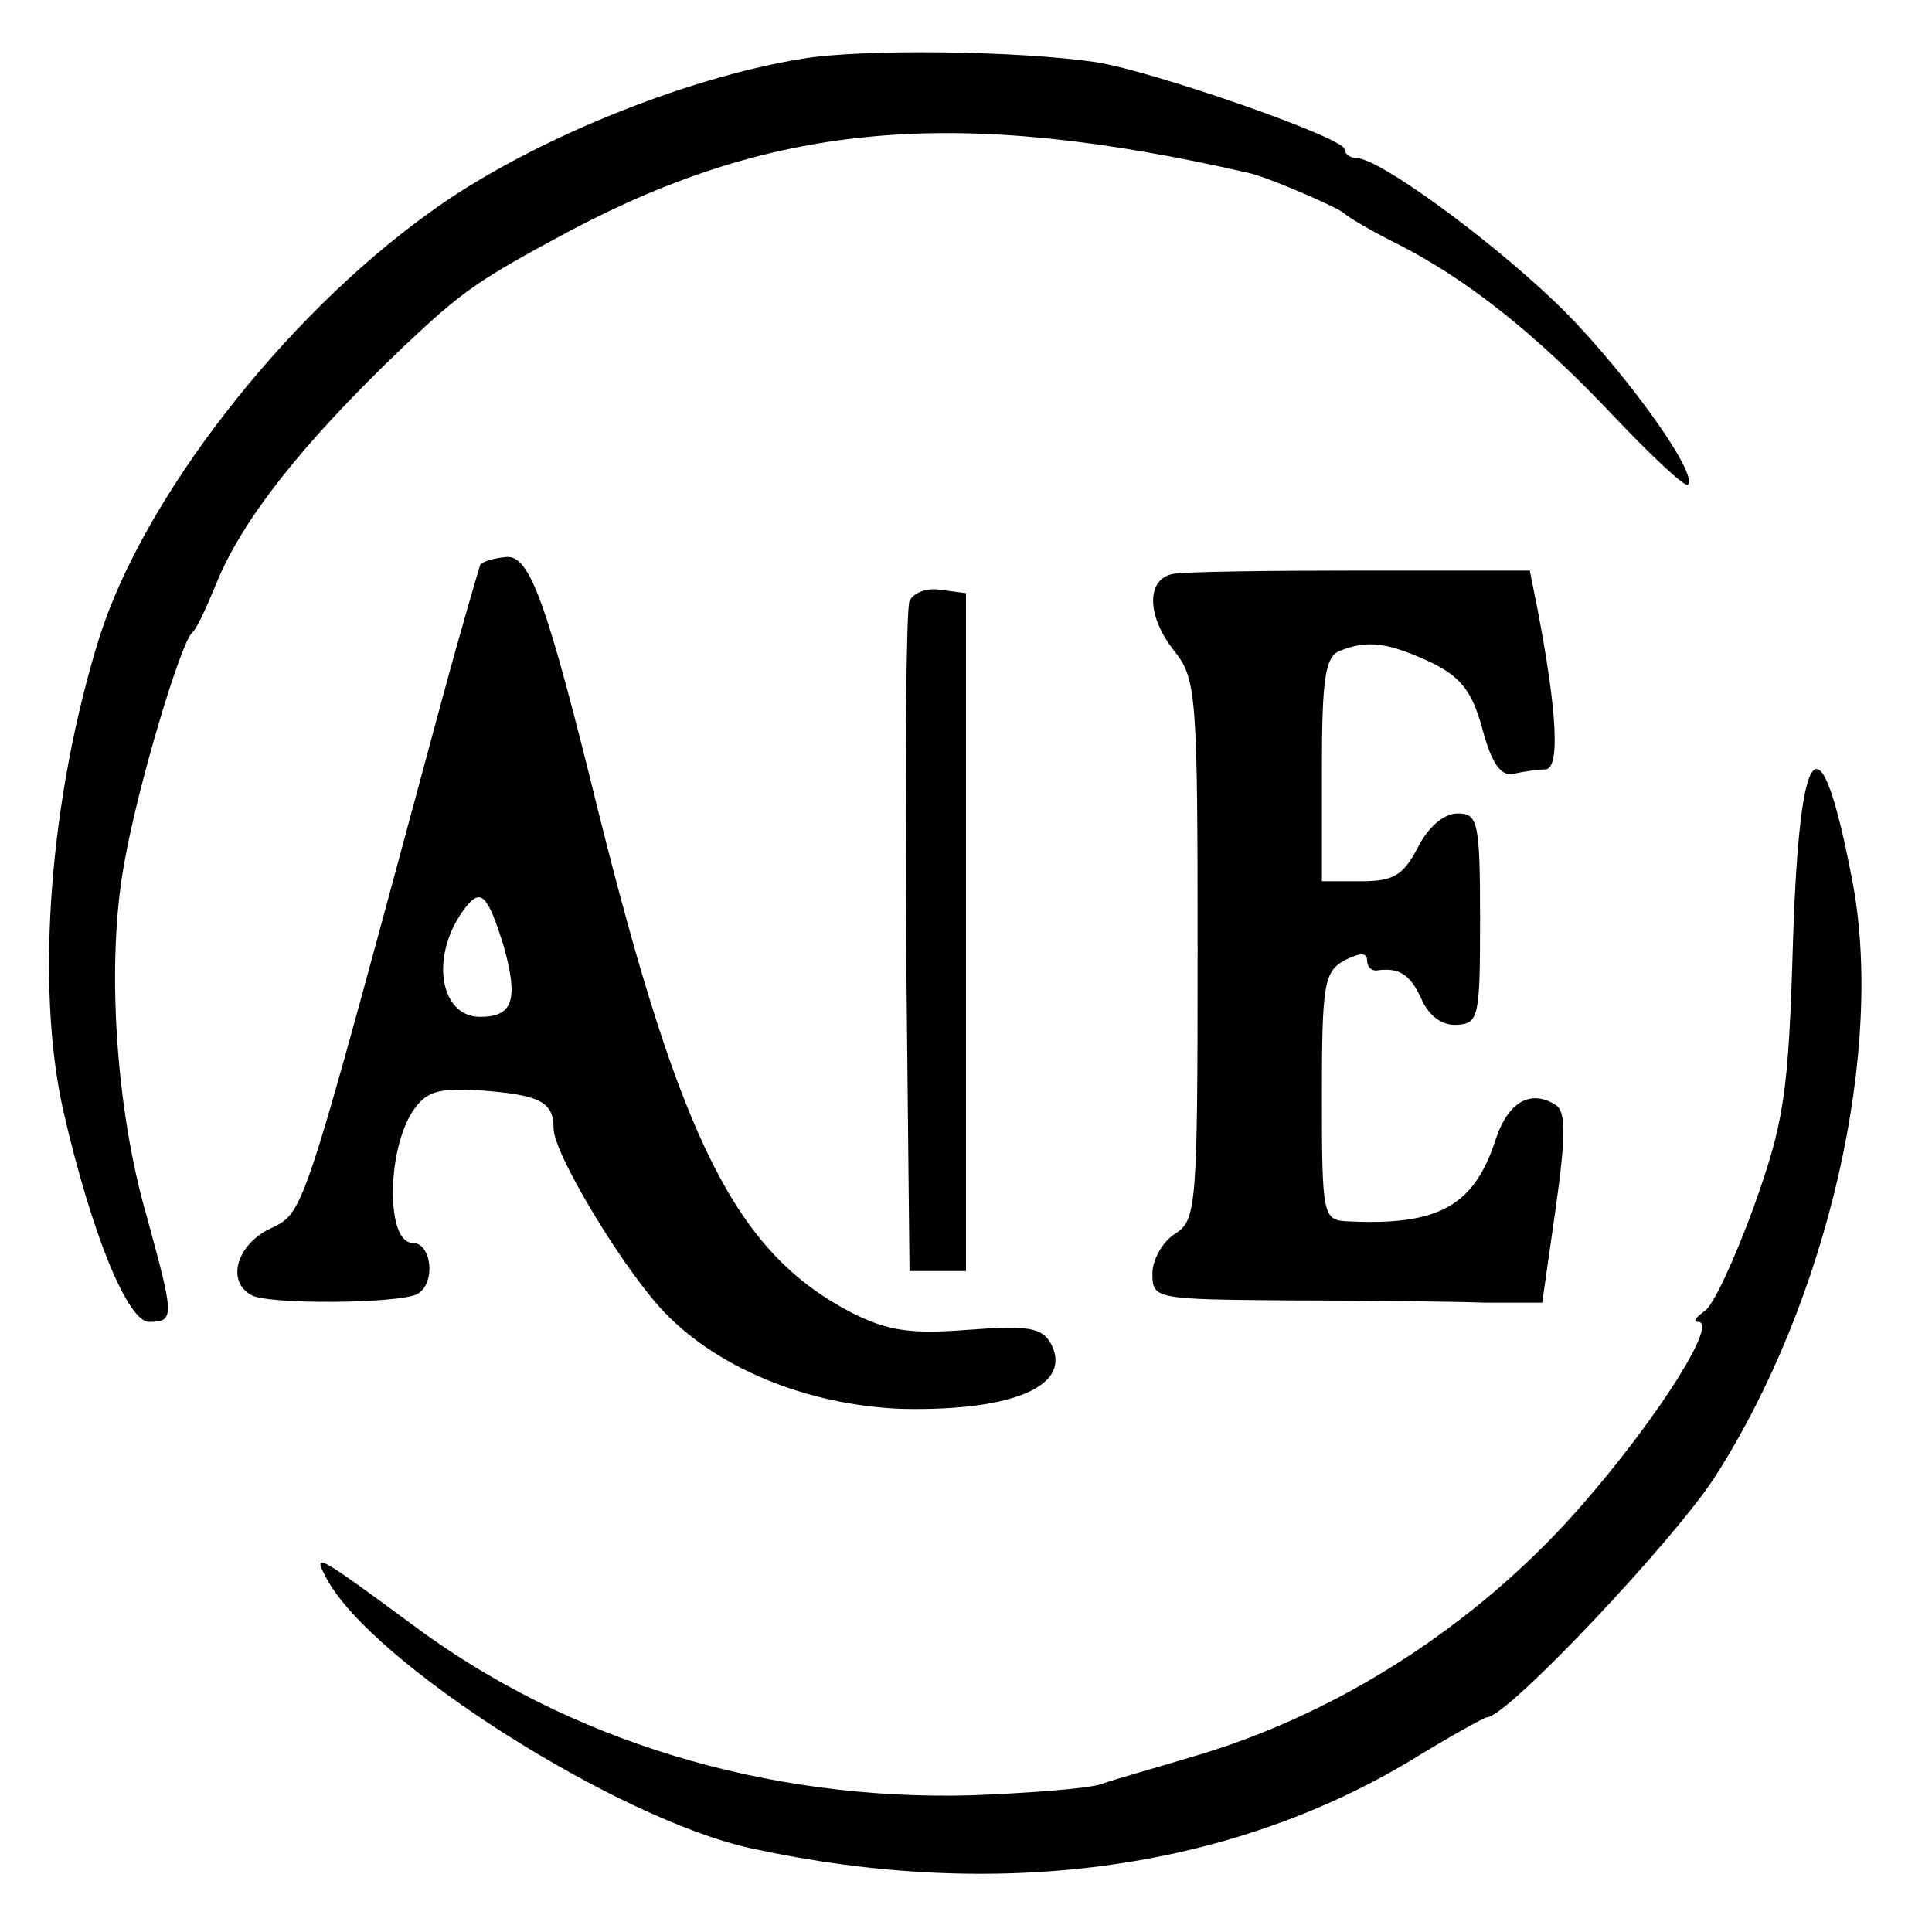 <?xml version="1.0" standalone="no"?>
<!DOCTYPE svg PUBLIC "-//W3C//DTD SVG 20010904//EN"
 "http://www.w3.org/TR/2001/REC-SVG-20010904/DTD/svg10.dtd">
<svg version="1.0" xmlns="http://www.w3.org/2000/svg"
 width="171pt" height="171pt" viewBox="0 0 171 171"
 preserveAspectRatio="xMidYMid meet">
<g transform="translate(0,171) scale(0.1,-0.1)"
fill="#000000" stroke="none">
<path d="M710 1658 c-105 -17 -245 -74 -331 -137 -129 -93 -252 -252 -291
-375 -44 -141 -57 -308 -32 -419 25 -109 57 -187 76 -187 23 0 22 5 -2 93 -28
96 -36 227 -20 313 12 69 50 195 60 204 4 3 12 21 20 40 23 59 78 128 167 213
53 50 66 59 148 103 182 96 342 110 600 51 18 -4 80 -31 85 -36 3 -3 23 -15
45 -26 62 -31 124 -80 192 -152 35 -37 65 -65 67 -62 10 10 -63 110 -119 163
-61 58 -155 126 -174 126 -6 0 -11 4 -11 8 0 10 -169 69 -220 77 -68 10 -206
12 -260 3z"/>
<path d="M425 1210 c-1 -3 -17 -57 -34 -120 -129 -477 -120 -451 -155 -469
-27 -15 -35 -45 -14 -57 13 -9 134 -8 148 1 16 10 12 45 -5 45 -23 0 -23 80 0
116 12 18 22 21 59 19 54 -4 66 -10 66 -34 0 -21 56 -115 93 -157 48 -54 131
-88 216 -91 99 -2 151 21 131 58 -8 14 -20 16 -73 12 -51 -4 -71 -1 -103 15
-102 53 -151 150 -224 442 -46 187 -61 229 -82 227 -11 -1 -21 -4 -23 -7z m21
-338 c13 -47 8 -62 -21 -62 -37 0 -45 57 -12 98 13 16 19 9 33 -36z"/>
<path d="M1038 1202 c-24 -5 -23 -38 2 -69 19 -24 20 -41 20 -264 0 -228 -1
-239 -20 -251 -11 -7 -20 -23 -20 -35 0 -23 2 -23 123 -24 67 0 144 -1 172 -2
l50 0 12 84 c9 64 9 85 0 91 -22 14 -42 3 -53 -30 -19 -59 -50 -77 -131 -73
-22 1 -23 4 -23 111 0 99 2 110 20 120 14 7 20 7 20 0 0 -5 3 -9 8 -9 20 3 30
-3 40 -25 7 -16 19 -24 32 -23 19 1 20 8 20 94 0 86 -2 93 -20 93 -12 0 -26
-12 -35 -30 -13 -25 -22 -30 -50 -30 l-35 0 0 99 c0 81 3 100 16 105 25 10 43
7 80 -10 27 -13 37 -26 46 -59 8 -30 16 -42 27 -40 9 2 22 4 29 4 13 1 10 52
-7 141 l-7 35 -149 0 c-83 0 -158 -1 -167 -3z"/>
<path d="M805 1178 c-3 -7 -4 -144 -3 -303 l3 -290 25 0 25 0 0 300 0 300 -23
3 c-12 2 -24 -3 -27 -10z"/>
<path d="M1587 878 c-4 -138 -8 -161 -35 -237 -17 -46 -36 -88 -44 -92 -7 -5
-10 -9 -5 -9 20 0 -47 -102 -118 -179 -91 -98 -209 -171 -330 -206 -33 -10
-69 -20 -80 -24 -11 -4 -63 -8 -115 -10 -181 -5 -357 48 -495 151 -84 62 -89
65 -76 41 40 -75 257 -213 376 -239 216 -47 421 -20 584 78 34 21 65 38 67 38
18 0 166 157 202 213 100 156 151 379 121 530 -28 145 -46 126 -52 -55z"/>
</g>
</svg>
